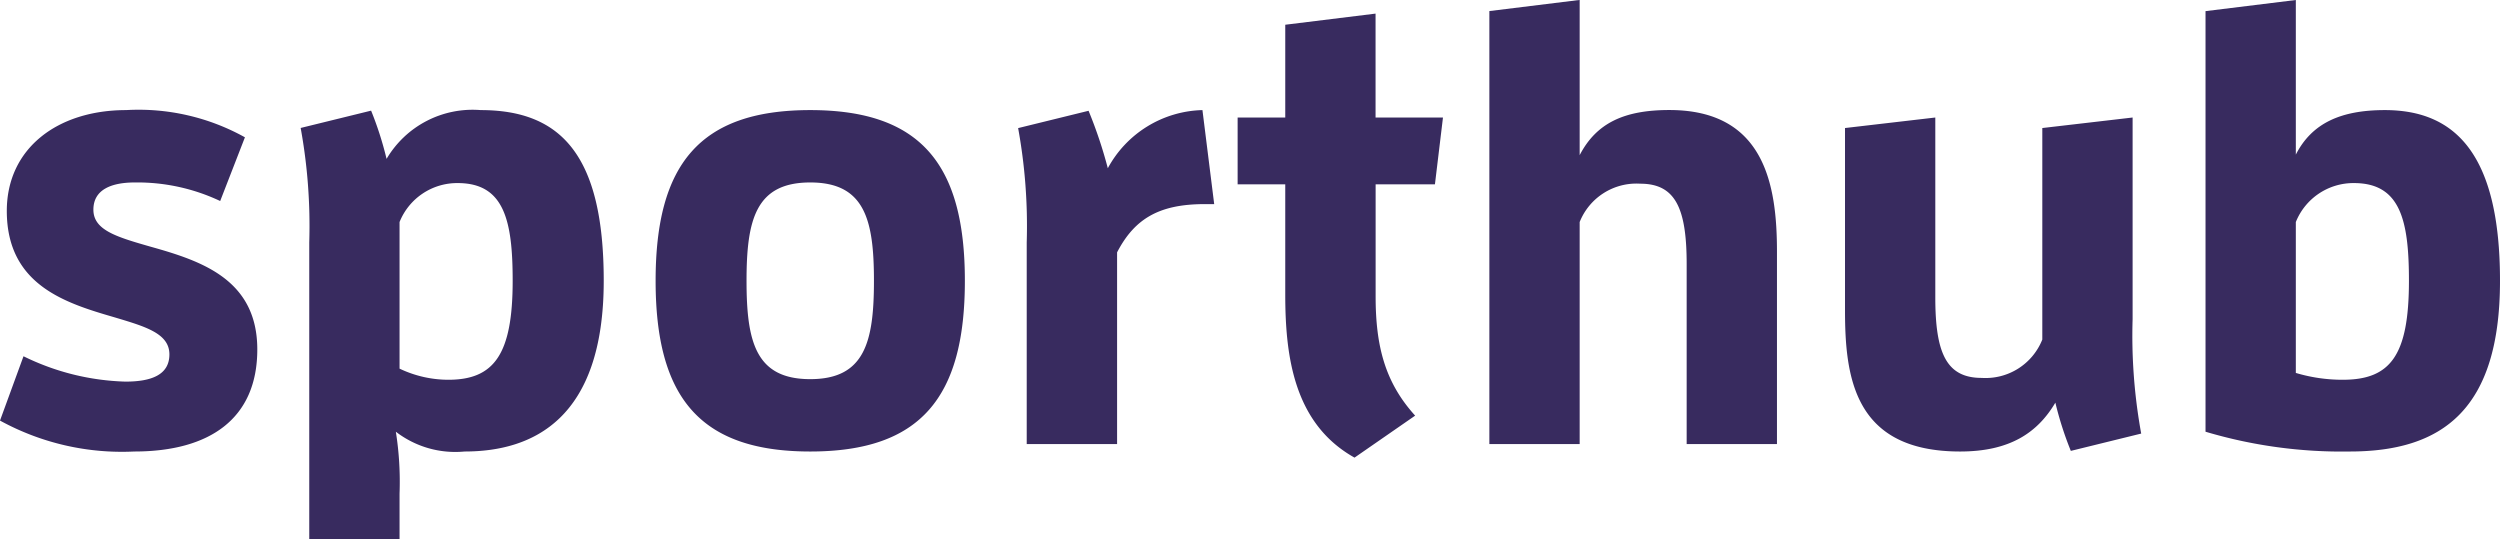 <svg xmlns="http://www.w3.org/2000/svg" width="145.512" height="31.392" viewBox="0 0 145.512 31.392"><path d="M2.448-5.112,1.08-1.368A14.769,14.769,0,0,0,8.892.432c4.392,0,7.164-1.908,7.164-5.94,0-4.068-3.24-5.148-6.192-5.976-2.016-.576-3.348-.972-3.348-2.16s1.08-1.584,2.412-1.584a11.293,11.293,0,0,1,4.968,1.08l1.44-3.708A12.726,12.726,0,0,0,8.424-19.44c-4,0-6.948,2.232-6.948,5.868,0,4.32,3.42,5.364,6.264,6.192,1.8.54,3.2.936,3.2,2.16,0,1.188-1.044,1.584-2.556,1.584A14.3,14.3,0,0,1,2.448-5.112Zm21.888.72v-8.532a3.612,3.612,0,0,1,3.384-2.268c2.7,0,3.2,2.16,3.2,5.688,0,4.284-1.08,5.76-3.744,5.76A6.623,6.623,0,0,1,24.336-4.392Zm0,9.936V2.88a18.6,18.6,0,0,0-.216-3.6,5.666,5.666,0,0,0,4,1.152c3.96,0,8.1-1.872,8.1-9.936,0-7.308-2.484-9.936-7.164-9.936A5.812,5.812,0,0,0,23.58-16.6a19.6,19.6,0,0,0-.9-2.808l-4.1,1.008a31.768,31.768,0,0,1,.5,6.66V5.544ZM48.24-3.78c-3.168,0-3.708-2.16-3.708-5.724s.54-5.724,3.708-5.724,3.708,2.16,3.708,5.724S51.408-3.78,48.24-3.78Zm0,4.212c6.444,0,9-3.168,9-9.936s-2.556-9.936-9-9.936-9,3.168-9,9.936S41.8.432,48.24.432ZM66.1,0V-11.16c1.044-2.016,2.52-2.808,5.112-2.808h.54l-.684-5.472a6.443,6.443,0,0,0-5.508,3.384A26.078,26.078,0,0,0,64.44-19.4l-4.1,1.008a31.768,31.768,0,0,1,.5,6.66V0ZM83.448-1.656c-1.764-1.944-2.3-4.068-2.3-6.948V-15.12H84.6l.468-3.888H81.144v-6.048l-5.256.648v5.4H73.116v3.888h2.772v6.408c0,3.6.5,7.524,4.032,9.5ZM104.508,0V-11.2c0-3.888-.72-8.244-6.264-8.244-2.628,0-4.248.756-5.22,2.628v-9.036l-5.256.648V0h5.256V-12.924a3.555,3.555,0,0,1,3.528-2.232c2.052,0,2.7,1.44,2.7,4.68V0Zm21.2-.612a31.768,31.768,0,0,1-.5-6.66V-19.008l-5.256.612V-6.084a3.555,3.555,0,0,1-3.528,2.232c-2.052,0-2.7-1.44-2.7-4.68V-19.008l-5.256.612V-7.812c0,3.888.5,8.244,6.7,8.244,2.88,0,4.5-1.08,5.544-2.844a19.6,19.6,0,0,0,.9,2.808Zm3.744-.108A27.8,27.8,0,0,0,137.844.432c5.4,0,8.748-2.448,8.748-9.936,0-7.308-2.556-9.936-6.7-9.936-2.556,0-4.248.756-5.184,2.592v-9l-5.256.648Zm5.256-3.42v-8.784a3.612,3.612,0,0,1,3.384-2.268c2.7,0,3.2,2.16,3.2,5.688,0,4.356-1.08,5.76-3.852,5.76A9.486,9.486,0,0,1,134.712-4.14Z" transform="translate(-1.08 25.848)" fill="#382b5f"/></svg>